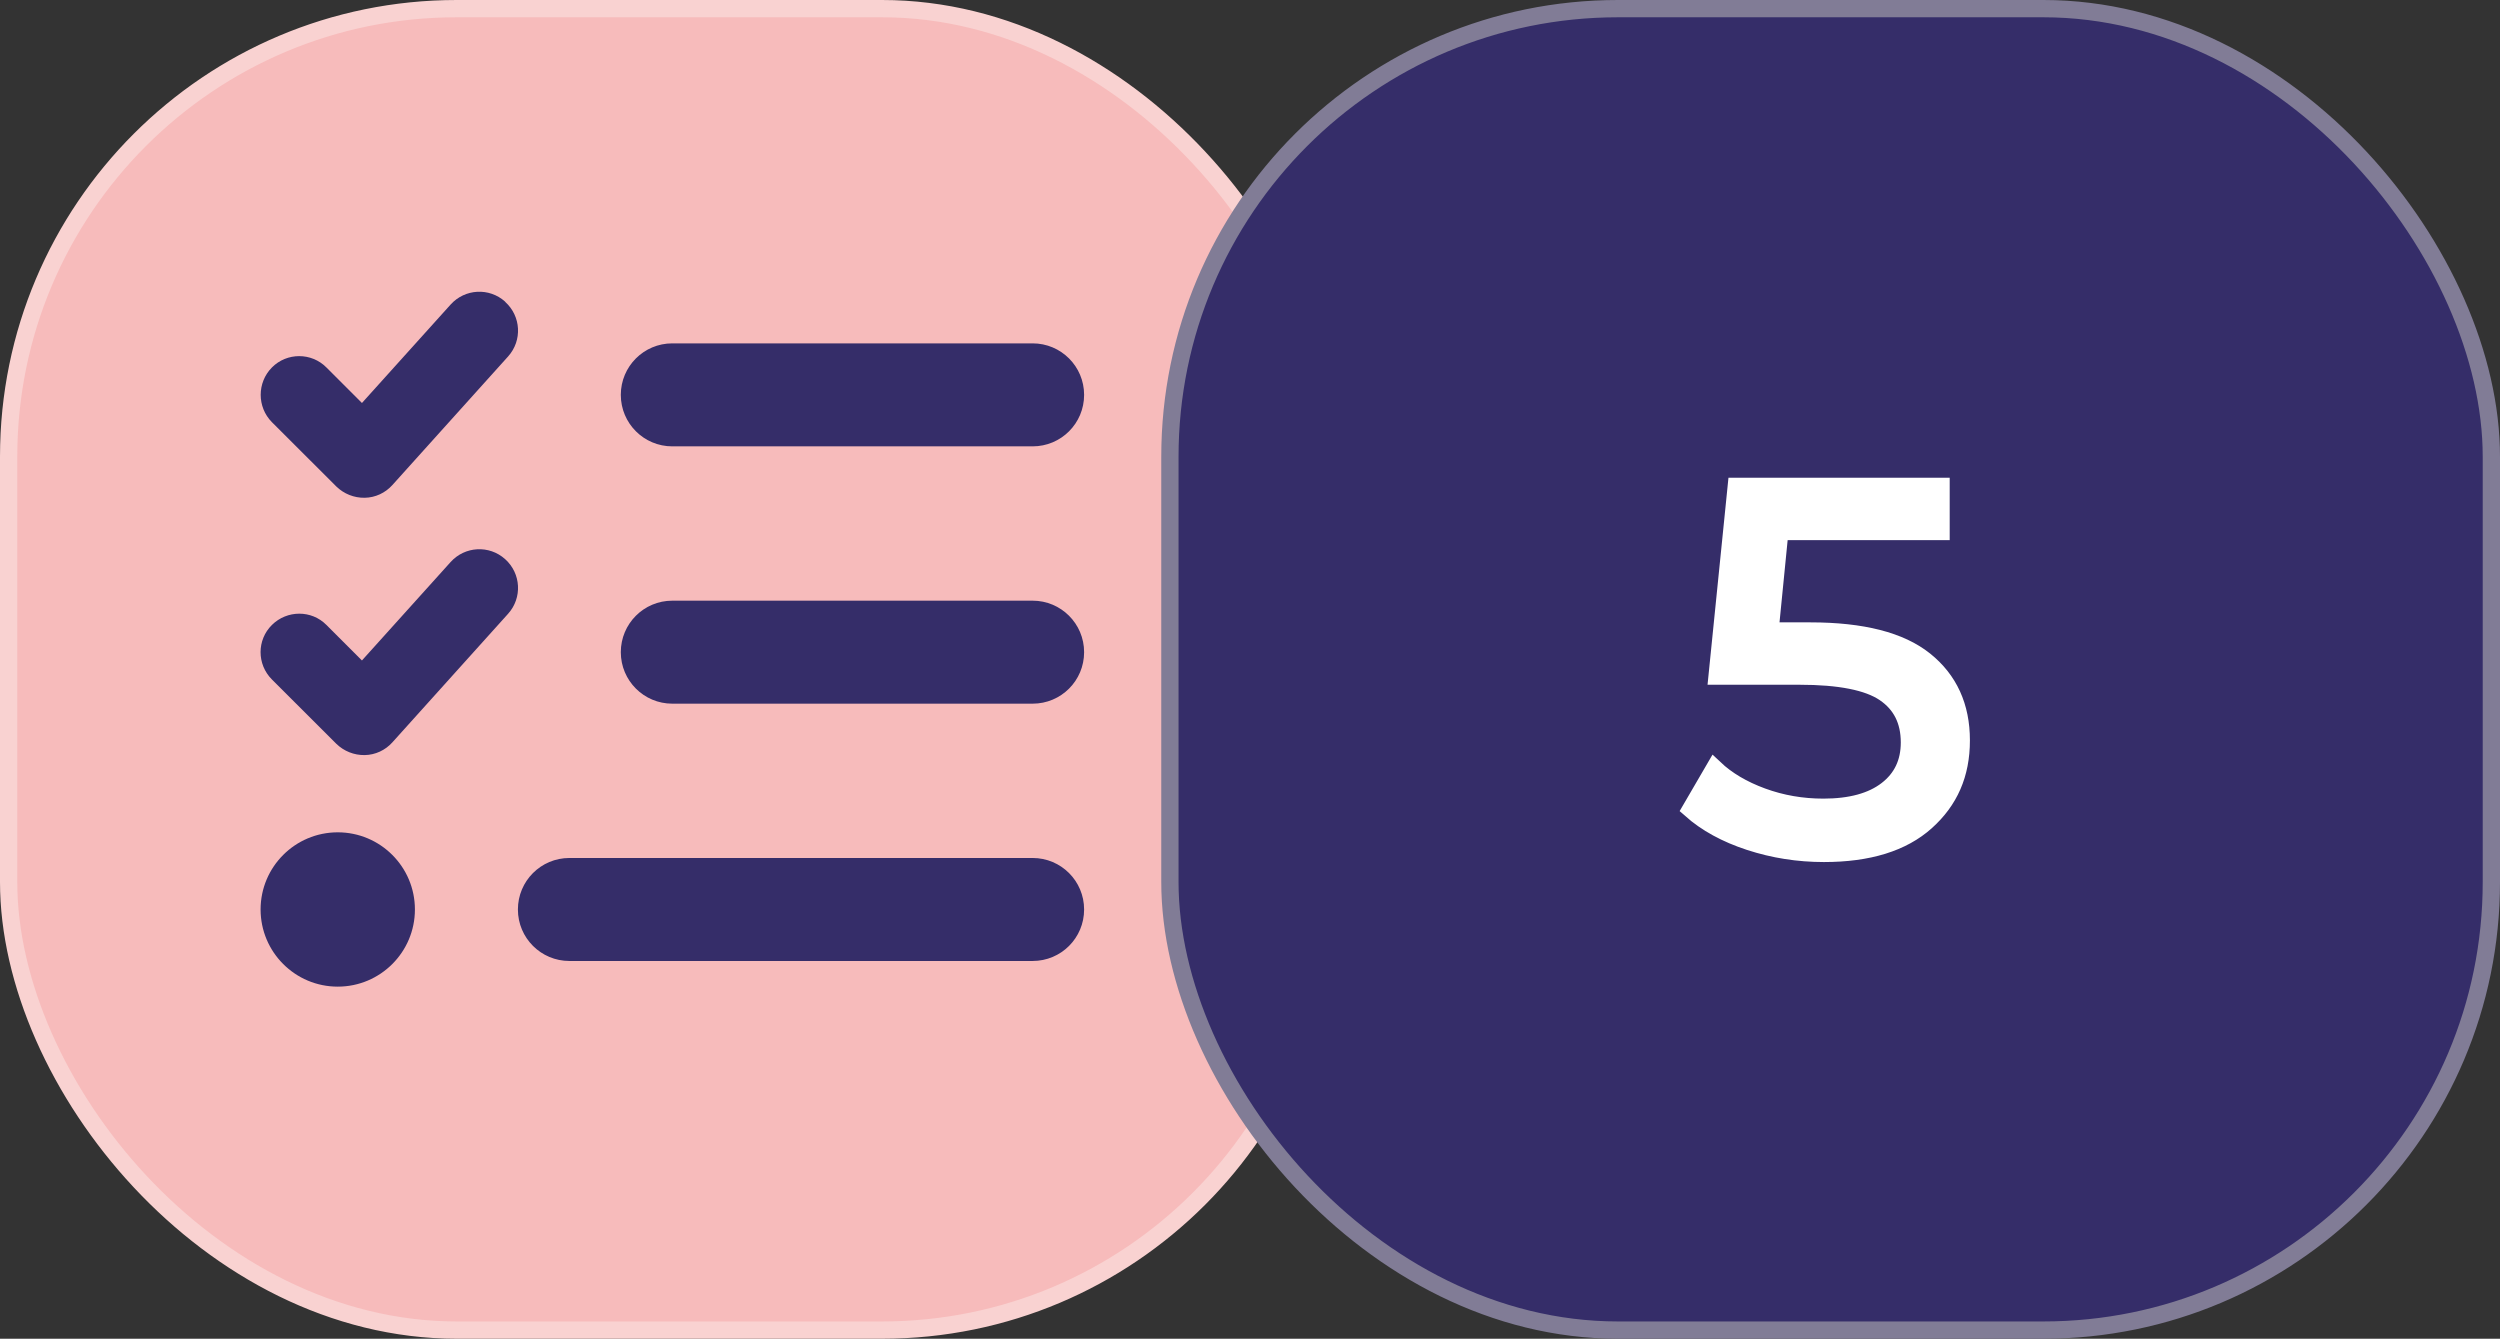 <?xml version="1.0" encoding="UTF-8"?><svg xmlns="http://www.w3.org/2000/svg" viewBox="0 0 289.34 154.94"><rect x="0" y="0" width="289.34" height="154.94" fill="#333333" stroke="none"/><defs><style>.cls-1,.cls-2{fill:#352d69;}.cls-3{fill:#fff;stroke:#fff;}.cls-3,.cls-2,.cls-4{stroke-miterlimit:10;stroke-width:2px;}.cls-2{stroke:#817c96;stroke-linecap:round;}.cls-4{fill:#f7bbbb;stroke:#f9d2d1;}</style></defs><g id="Layer_2"><rect class="cls-4" x="1" y="1" width="152.94" height="152.94" rx="51.86" ry="51.86"/><rect class="cls-2" x="135.4" y="1" width="152.94" height="152.94" rx="51.86" ry="51.86"/></g><g id="StepOne"><path id="_5" class="cls-1" d="m58.47,34.94c1.84,1.66,1.99,4.47.34,6.31l-13.4,14.89c-.82.91-1.97,1.45-3.2,1.47s-2.4-.45-3.28-1.3l-7.46-7.45c-1.73-1.75-1.73-4.58,0-6.33,1.73-1.75,4.58-1.75,6.31,0l4.11,4.11,10.26-11.39c1.66-1.84,4.47-1.99,6.31-.34l.02.02Zm0,29.78c1.84,1.66,1.99,4.47.34,6.31l-13.4,14.89c-.82.91-1.97,1.45-3.2,1.47s-2.4-.45-3.28-1.3l-7.46-7.45c-1.75-1.75-1.75-4.58,0-6.31s4.58-1.75,6.31,0l4.11,4.11,10.26-11.39c1.66-1.84,4.47-1.99,6.31-.34h.02Zm13.38-19.02c0-3.29,2.66-5.96,5.96-5.96h41.7c3.29,0,5.96,2.66,5.96,5.96s-2.66,5.96-5.96,5.96h-41.7c-3.29,0-5.96-2.66-5.96-5.96Zm0,29.78c0-3.29,2.66-5.96,5.96-5.96h41.7c3.29,0,5.96,2.66,5.96,5.96s-2.66,5.96-5.96,5.96h-41.7c-3.29,0-5.96-2.66-5.96-5.96Zm-11.91,29.78c0-3.29,2.66-5.96,5.96-5.96h53.61c3.29,0,5.96,2.66,5.96,5.96s-2.66,5.96-5.96,5.96h-53.61c-3.29,0-5.96-2.66-5.96-5.96Zm-20.85-8.93c4.93,0,8.93,4,8.93,8.93s-4,8.93-8.93,8.93-8.93-4-8.93-8.93,4-8.93,8.93-8.93Z"/><path class="cls-3" d="m209.53,73.03c6,0,10.41,1.13,13.23,3.39,2.82,2.26,4.23,5.35,4.23,9.27s-1.36,6.98-4.08,9.42c-2.72,2.44-6.66,3.66-11.82,3.66-2.96,0-5.82-.45-8.58-1.35-2.76-.9-5.04-2.15-6.84-3.75l2.76-4.74c1.44,1.36,3.28,2.45,5.52,3.27,2.24.82,4.6,1.23,7.08,1.23,3.16,0,5.61-.67,7.35-2.01,1.74-1.34,2.61-3.17,2.61-5.49,0-2.52-.96-4.43-2.88-5.73-1.92-1.3-5.2-1.95-9.84-1.95h-9.54l2.22-21.96h23.7v5.22h-18.66l-1.14,11.52h4.68Z"/></g></svg>